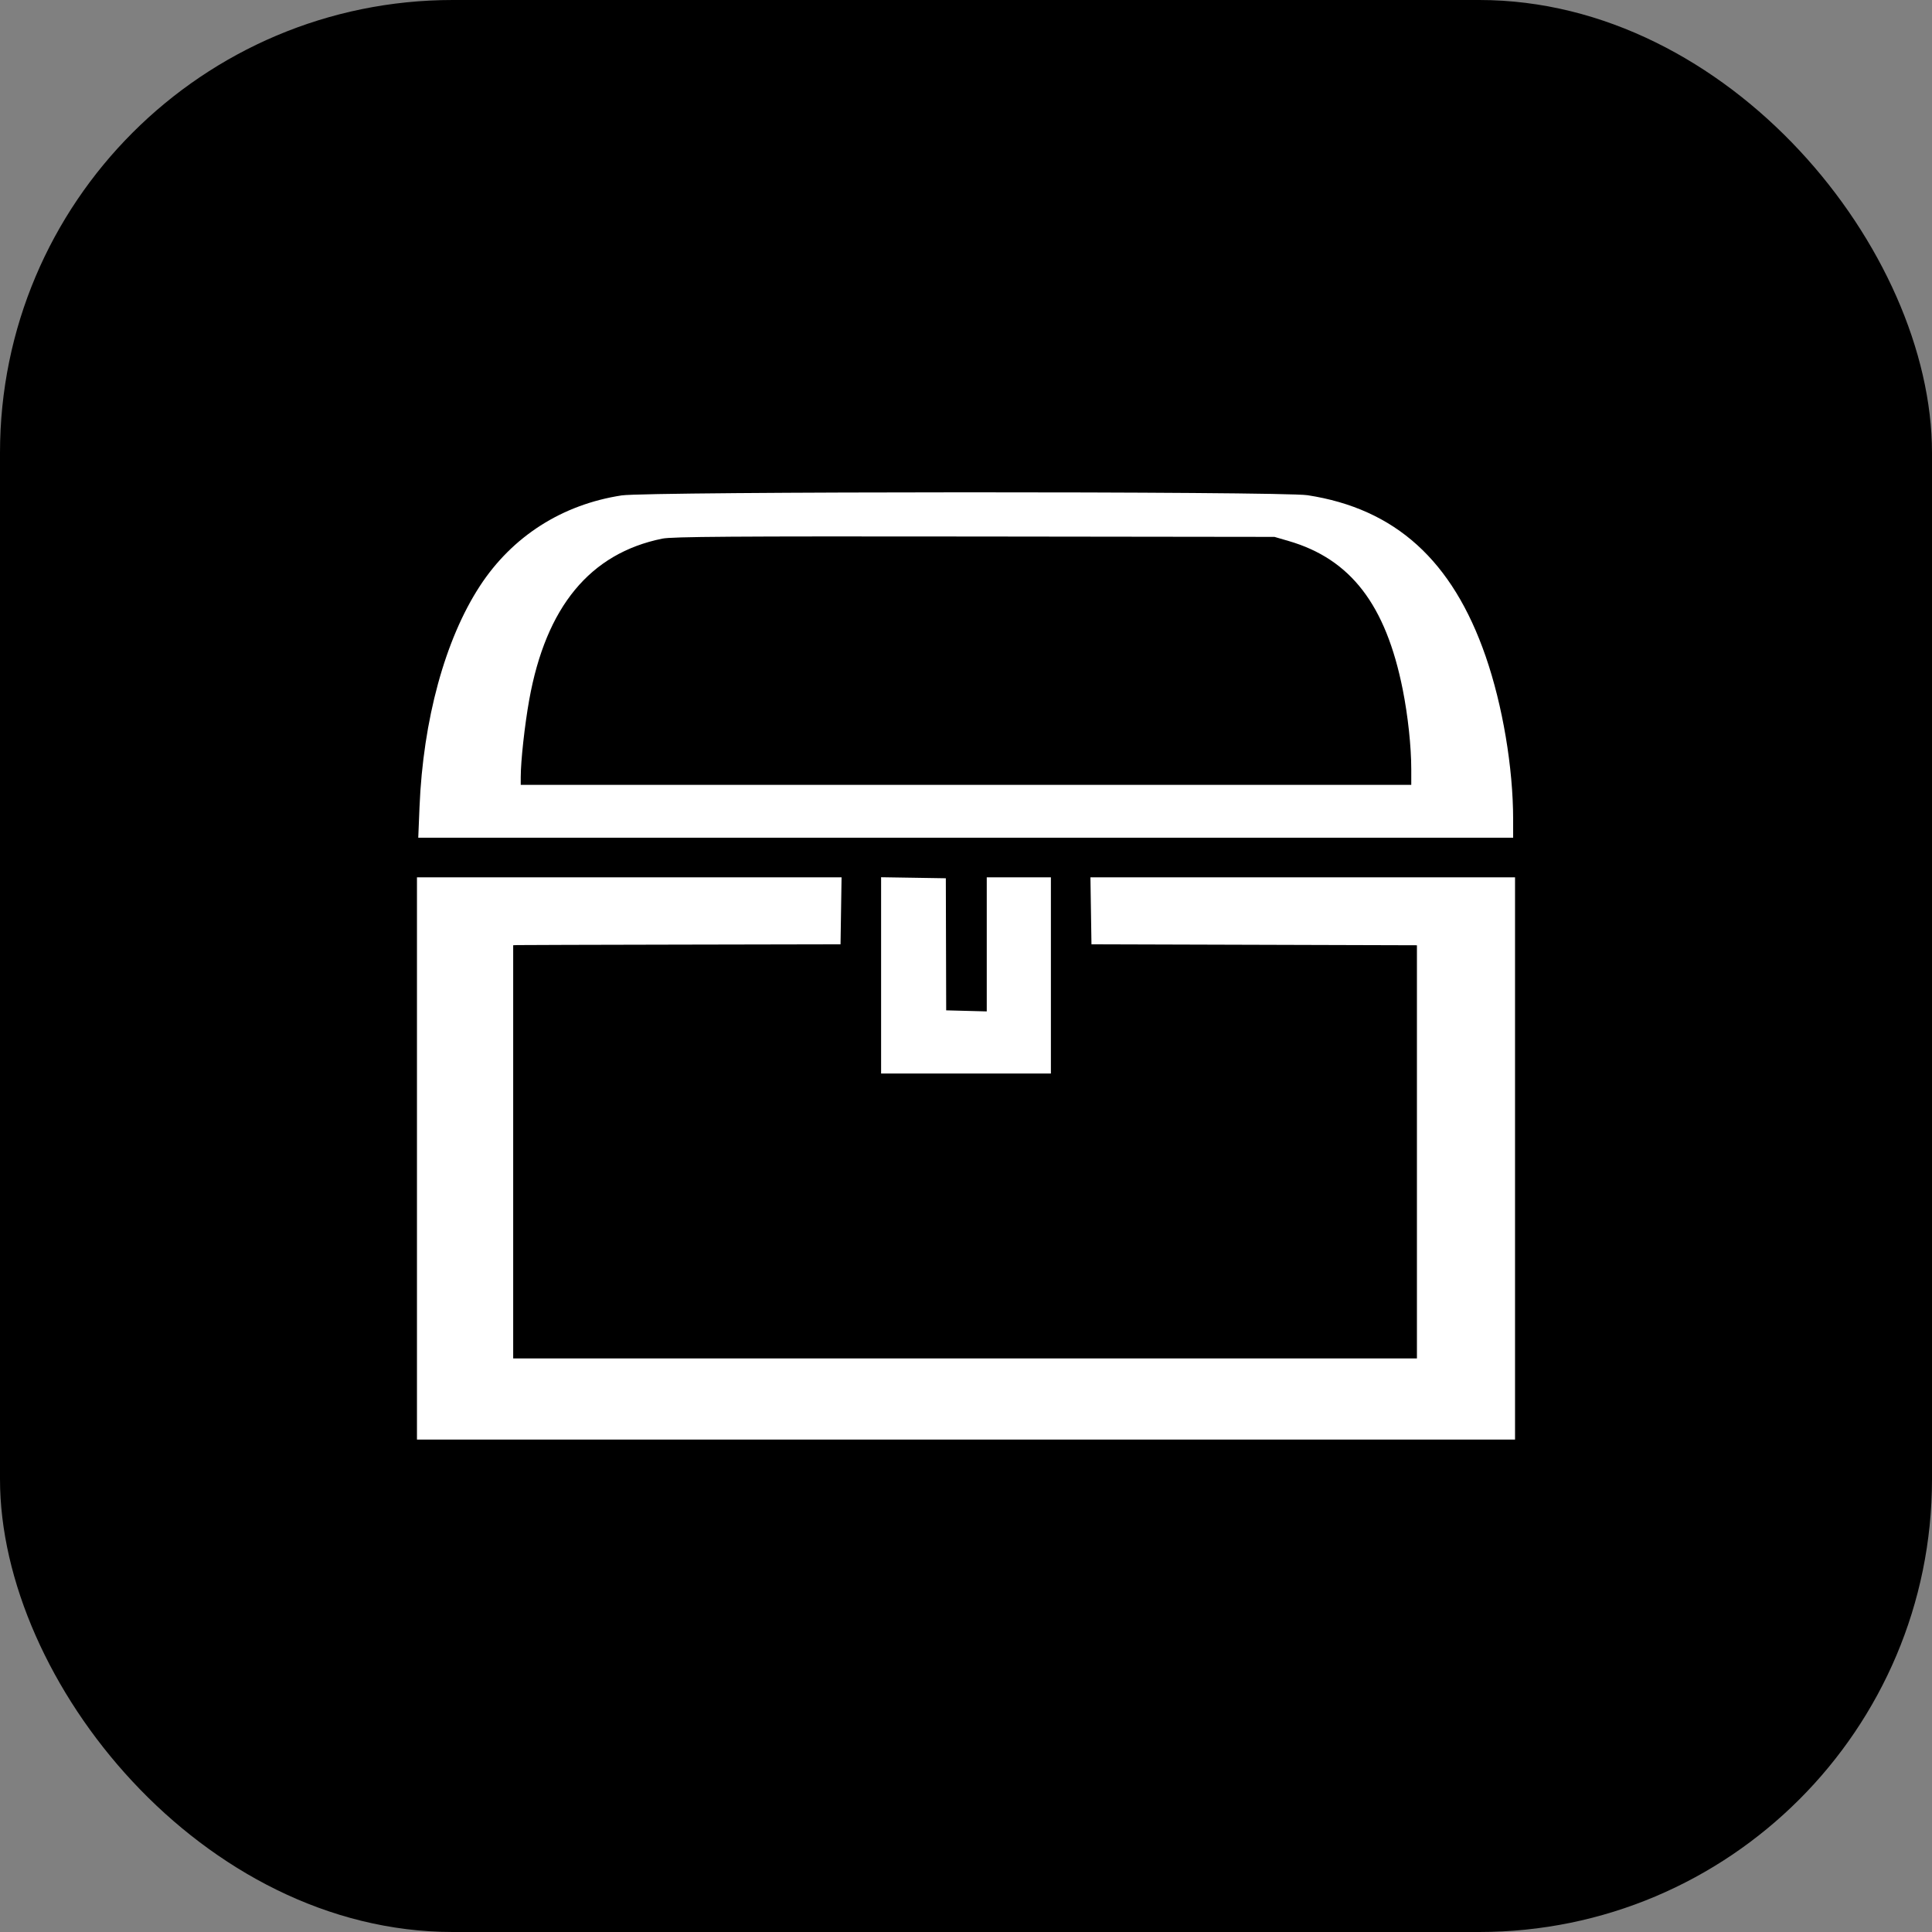 <svg xmlns="http://www.w3.org/2000/svg" width="1024" height="1024" viewBox="0 0 1024 1024" version="1.1">
	<rect x="0" y="0" width="1024" height="1024" fill="#808080" stroke="none"/>
	<!-- Black background with rounded corners -->
	<rect width="1024" height="1024" rx="240" ry="240" fill="#000000"/>
	
	<path d="M 329.500 262.575 C 297.882 267.428, 271.492 284.300, 254.323 310.640 C 235.880 338.934, 224.239 381.574, 222.350 427.750 L 221.686 444 511.843 444 L 802 444 801.997 434.250 C 801.987 406.898, 796.418 373.854, 787.447 347.922 C 769.847 297.045, 739.536 269.621, 693 262.471 C 679.263 260.361, 343.303 260.457, 329.500 262.575 M 351 285.492 C 312.724 293.293, 289.364 321.605, 280.494 370.947 C 278.109 384.208, 276.010 403.284, 276.003 411.750 L 276 416 512 416 L 748 416 748 407.674 C 748 395.727, 746.244 379.355, 743.470 365.441 C 734.520 320.548, 715.898 296.313, 683 286.744 L 675.500 284.562 516.500 284.364 C 387.844 284.205, 356.260 284.420, 351 285.492 M 221 614 L 221 763 512 763 L 803 763 803 614 L 803 465 690.477 465 L 577.954 465 578.227 482.750 L 578.500 500.500 664.750 500.756 L 751 501.011 751 610.506 L 751 720 511.500 720 L 272 720 272 610.500 L 272 501 274.250 500.915 C 275.488 500.868, 314.525 500.756, 361 500.665 L 445.500 500.500 445.773 482.750 L 446.046 465 333.523 465 L 221 465 221 614 M 467 516.976 L 467 569 512 569 L 557 569 557 517 L 557 465 540 465 L 523 465 523 500.534 L 523 536.068 512.250 535.784 L 501.500 535.500 501.405 500.500 L 501.311 465.500 484.155 465.226 L 467 464.953 467 516.976" stroke="none" fill="#FFFFFF" fill-rule="evenodd"/>
</svg>